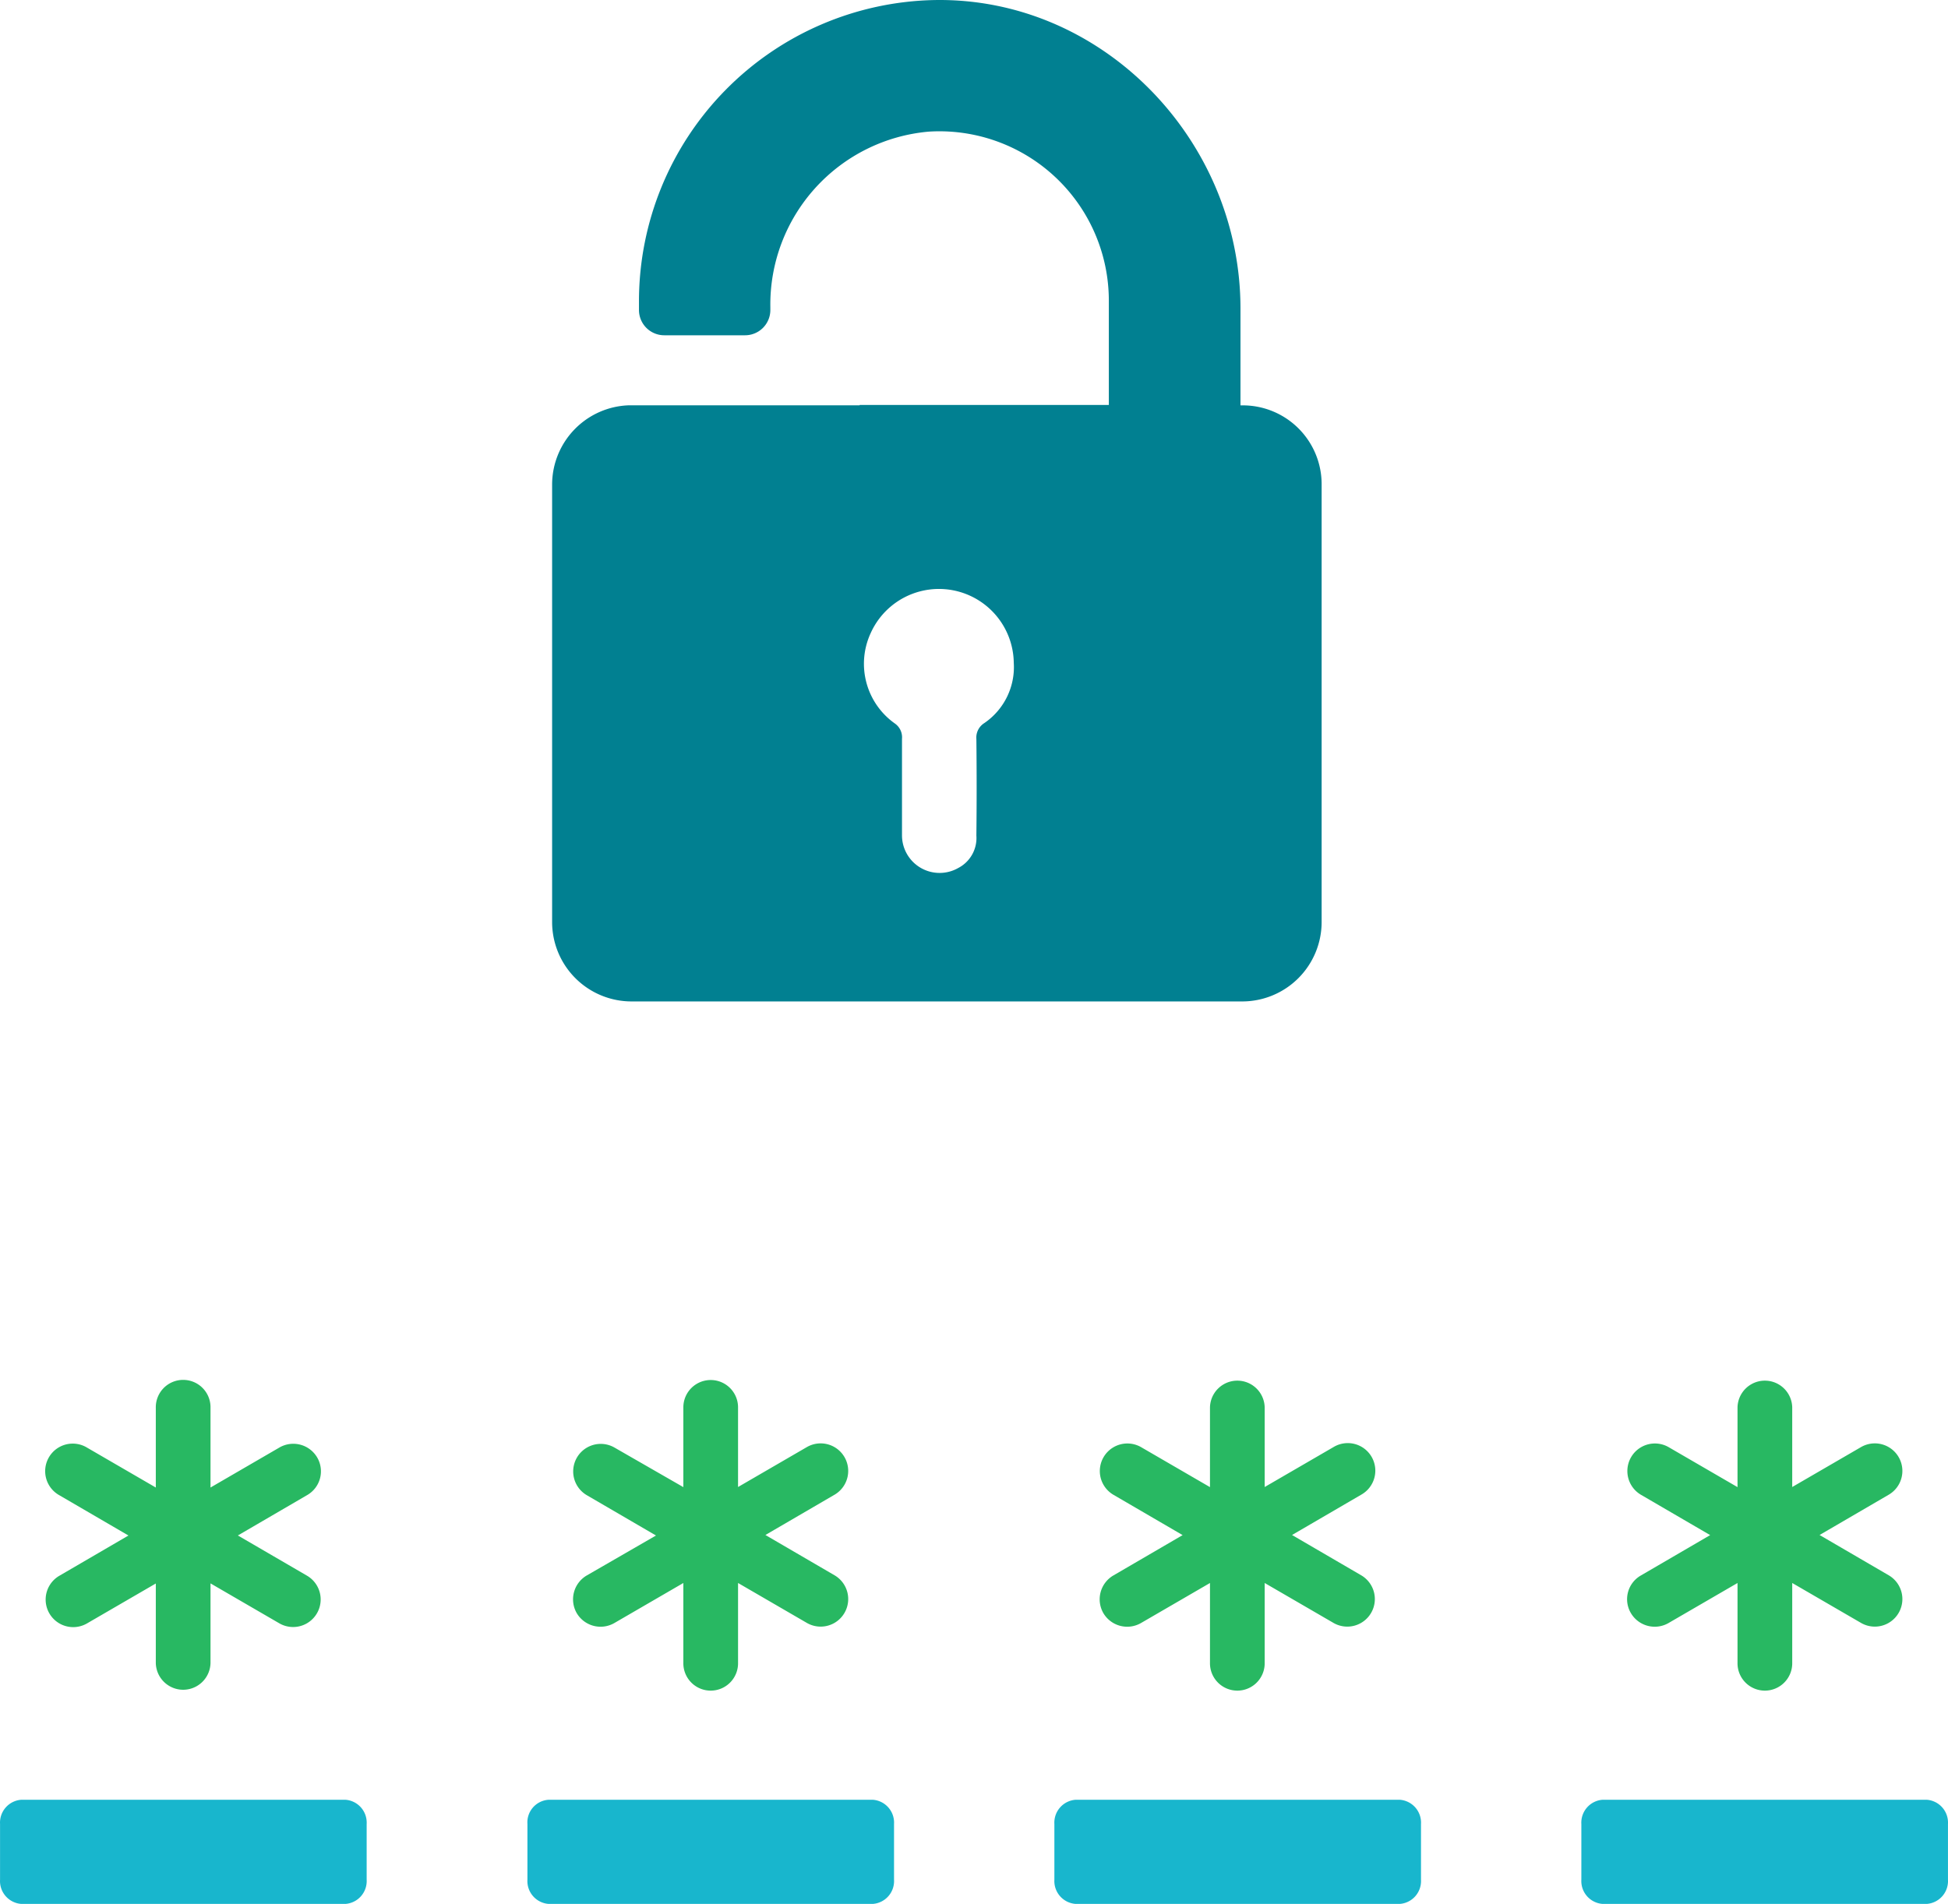 <svg xmlns="http://www.w3.org/2000/svg" width="130.94" height="128" viewBox="0 0 130.94 128">
  <g id="register" transform="translate(0.003 -7.194)">
    <g id="Group_363" data-name="Group 363" transform="translate(-0.003 7.194)">
      <path id="Path_3739" data-name="Path 3739" d="M29.728,356.174a1.86,1.86,0,0,0-2.531-.666L22.561,358.2v-5.355a1.839,1.839,0,1,0-3.677,0V358.2l-4.636-2.691a1.852,1.852,0,1,0-1.865,3.2l4.662,2.717-4.662,2.717a1.852,1.852,0,0,0,1.865,3.2l4.636-2.691V370a1.839,1.839,0,0,0,3.677,0v-5.355l4.636,2.691a1.852,1.852,0,0,0,1.865-3.2L24.4,361.423l4.662-2.717a1.843,1.843,0,0,0,.666-2.532Z" transform="translate(-8.411 -258.193)" fill="#28b862"/>
      <path id="Path_3740" data-name="Path 3740" d="M143.218,366.571a1.86,1.86,0,0,0,2.531.666l4.636-2.691V369.9a1.839,1.839,0,1,0,3.677,0v-5.355l4.636,2.691a1.852,1.852,0,0,0,1.865-3.2l-4.662-2.717,4.662-2.717a1.852,1.852,0,0,0-1.865-3.2l-4.636,2.691v-5.355a1.838,1.838,0,0,0-3.677,0V358.1l-4.636-2.664a1.852,1.852,0,0,0-1.865,3.2l4.662,2.717-4.662,2.691a1.86,1.86,0,0,0-.666,2.527Z" transform="translate(-104.452 -258.12)" fill="#28b862"/>
      <path id="Path_3741" data-name="Path 3741" d="M131.5,458.433v3.746a1.541,1.541,0,0,0,1.412,1.627h21.819a1.541,1.541,0,0,0,1.412-1.627v-3.746a1.541,1.541,0,0,0-1.412-1.627H132.912a1.523,1.523,0,0,0-1.412,1.627Z" transform="translate(-96.048 -335.806)" fill="#18b6cd"/>
      <path id="Path_3742" data-name="Path 3742" d="M183.514,34.447h-.144V27.94c0-11.316-9.259-20.934-20.551-20.743a20.262,20.262,0,0,0-19.881,20.216v.622a1.7,1.7,0,0,0,1.7,1.7h5.431a1.7,1.7,0,0,0,1.7-1.7v-.191a11.668,11.668,0,0,1,10.646-11.8,11.386,11.386,0,0,1,12.106,11.34v7.034h-16.75v.024H142.292a5.338,5.338,0,0,0-5.192,5.311V69.186a5.34,5.34,0,0,0,5.335,5.335H183.49a5.34,5.34,0,0,0,5.335-5.335v-29.4a5.3,5.3,0,0,0-5.311-5.339Zm-17.37,21.365a1.149,1.149,0,0,0-.526,1.077c.024,2.153.024,4.306,0,6.484h0a2.269,2.269,0,0,1-1.22,2.177,2.528,2.528,0,0,1-3.78-2.177V56.865a1.129,1.129,0,0,0-.478-1.029,4.916,4.916,0,0,1-1.627-6.077,5.03,5.03,0,0,1,9.618,1.986,4.556,4.556,0,0,1-1.987,4.067Z" transform="translate(-99.988 -7.194)" fill="#018091"/>
      <path id="Path_3743" data-name="Path 3743" d="M262.9,458.433v3.746a1.541,1.541,0,0,0,1.412,1.627h21.819a1.541,1.541,0,0,0,1.412-1.627v-3.746a1.541,1.541,0,0,0-1.412-1.627H264.312A1.541,1.541,0,0,0,262.9,458.433Z" transform="translate(-192.027 -335.806)" fill="#18b6cd"/>
      <path id="Path_3744" data-name="Path 3744" d="M274.618,366.571a1.86,1.86,0,0,0,2.531.666l4.636-2.691V369.9a1.839,1.839,0,1,0,3.677,0v-5.355l4.636,2.691a1.852,1.852,0,0,0,1.865-3.2l-4.662-2.717,4.662-2.717a1.852,1.852,0,1,0-1.865-3.2l-4.636,2.691v-5.355a1.839,1.839,0,0,0-3.677,0V358.1l-4.636-2.691a1.852,1.852,0,0,0-1.865,3.2l4.662,2.717-4.662,2.717A1.86,1.86,0,0,0,274.618,366.571Z" transform="translate(-200.453 -258.12)" fill="#28b862"/>
      <path id="Path_3745" data-name="Path 3745" d="M417.531,456.806H395.712a1.541,1.541,0,0,0-1.412,1.627v3.746a1.541,1.541,0,0,0,1.412,1.627h21.819a1.541,1.541,0,0,0,1.412-1.627v-3.746a1.541,1.541,0,0,0-1.412-1.627Z" transform="translate(-288.005 -335.806)" fill="#18b6cd"/>
      <path id="Path_3746" data-name="Path 3746" d="M1.412,463.806H23.231a1.541,1.541,0,0,0,1.412-1.627v-3.746a1.541,1.541,0,0,0-1.412-1.627H1.412A1.541,1.541,0,0,0,0,458.433v3.746a1.541,1.541,0,0,0,1.412,1.627Z" transform="translate(0.003 -335.806)" fill="#18b6cd"/>
      <path id="Path_3747" data-name="Path 3747" d="M406.085,366.571a1.86,1.86,0,0,0,2.531.666l4.636-2.691V369.9a1.839,1.839,0,1,0,3.677,0v-5.355l4.636,2.691a1.852,1.852,0,0,0,1.865-3.2l-4.662-2.717,4.662-2.717a1.852,1.852,0,0,0-1.865-3.2l-4.636,2.691v-5.355a1.839,1.839,0,0,0-3.677,0V358.1l-4.636-2.691a1.852,1.852,0,0,0-1.865,3.2l4.662,2.717-4.662,2.717a1.837,1.837,0,0,0-.666,2.528Z" transform="translate(-296.46 -258.12)" fill="#28b862"/>
    </g>
  </g>
</svg>
